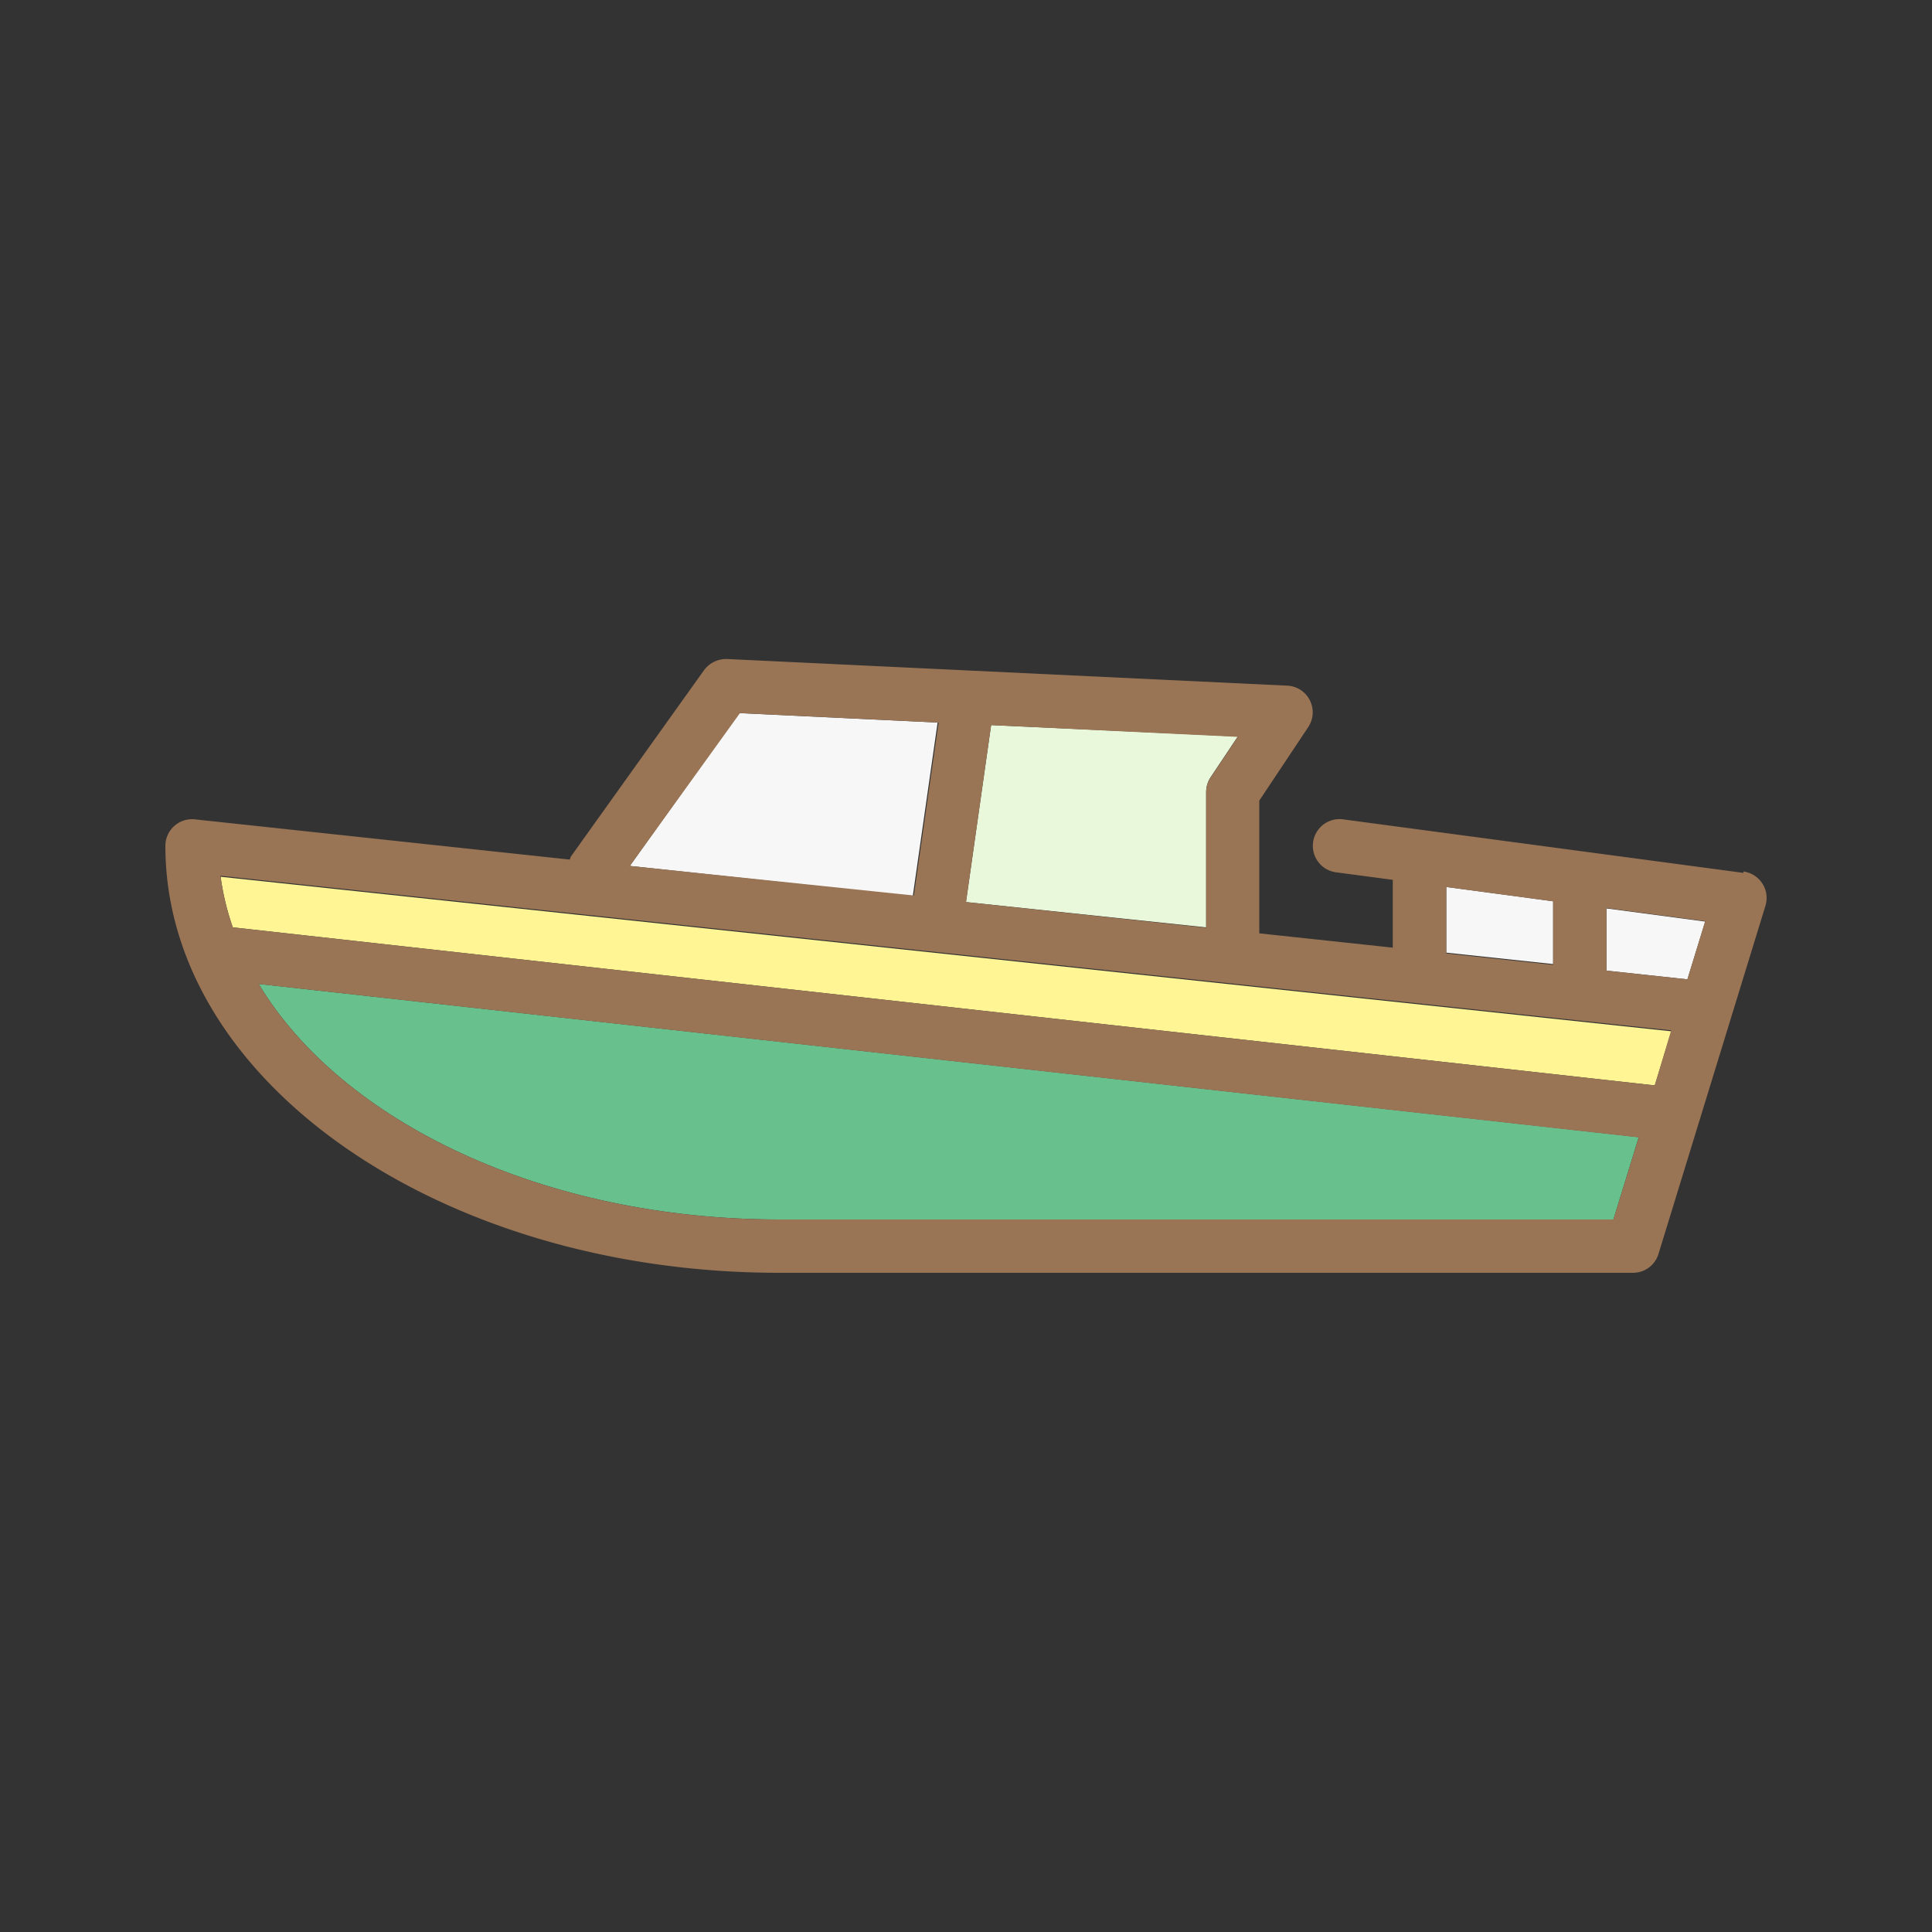 <svg id="图层_1" data-name="图层 1" xmlns="http://www.w3.org/2000/svg" viewBox="0 0 100 100"><rect x="0" y="0" width="100" height="100" fill="#333333" stroke="none"/><defs><style>.cls-1{fill:#e9f7da;}.cls-2{fill:#f7f7f7;}.cls-3{fill:#68c18c;}.cls-4{fill:#fff594;}.cls-5{fill:#997555;}</style></defs><title>ic-traffic-ship</title><path class="cls-1" d="M62.43,41a1.39,1.39,0,0,1,.23-.77l1.41-2.11L51.3,37.53,50,46.69,62.43,48Z"/><path class="cls-2" d="M47.25,46.35l1.28-8.95-10.28-.49L32.6,44.82l14.65,1.57S47.25,46.36,47.25,46.35Z"/><path class="cls-3" d="M40.33,63.12H83.51l1.31-4.26L13.39,50.93C17.67,58.06,28.12,63.12,40.33,63.12Z"/><path class="cls-2" d="M80.39,46.65l-5.53-.74v3.4s0,0,0,0l5.53.59Z"/><path class="cls-4" d="M12.05,48l73.6,8.18.86-2.8-75.09-8A13.3,13.3,0,0,0,12.05,48Z"/><polygon class="cls-2" points="83.15 50.24 87.34 50.69 88.26 47.7 83.15 47.02 83.15 50.24"/><path class="cls-5" d="M90.24,45.18,69.52,42.41a1.38,1.38,0,1,0-.37,2.74l2.94.39v3.51l-6.91-.74V41.44l2.53-3.8a1.38,1.38,0,0,0-1.08-2.15l-29-1.38a1.43,1.43,0,0,0-1.19.58l-6.91,9.67s0,.09-.06.13L10.09,42.41a1.38,1.38,0,0,0-1.53,1.37c0,12.19,14.25,22.1,31.77,22.1h44.2a1.38,1.38,0,0,0,1.32-1l5.53-18a1.38,1.38,0,0,0-1.14-1.77ZM74.86,49.31v-3.4l5.53.74v3.29l-5.53-.59S74.86,49.32,74.86,49.31ZM51.3,37.53l12.77.61-1.41,2.11a1.39,1.39,0,0,0-.23.77v7L50,46.69Zm-13-.62,10.28.49-1.28,8.95s0,0,0,0L32.6,44.82ZM83.51,63.12H40.33c-12.21,0-22.66-5.06-26.94-12.19l71.43,7.94Zm2.14-6.94L12.05,48a13.3,13.3,0,0,1-.64-2.67l75.09,8Zm1.69-5.49-4.19-.45V47l5.11.68Z"/></svg>